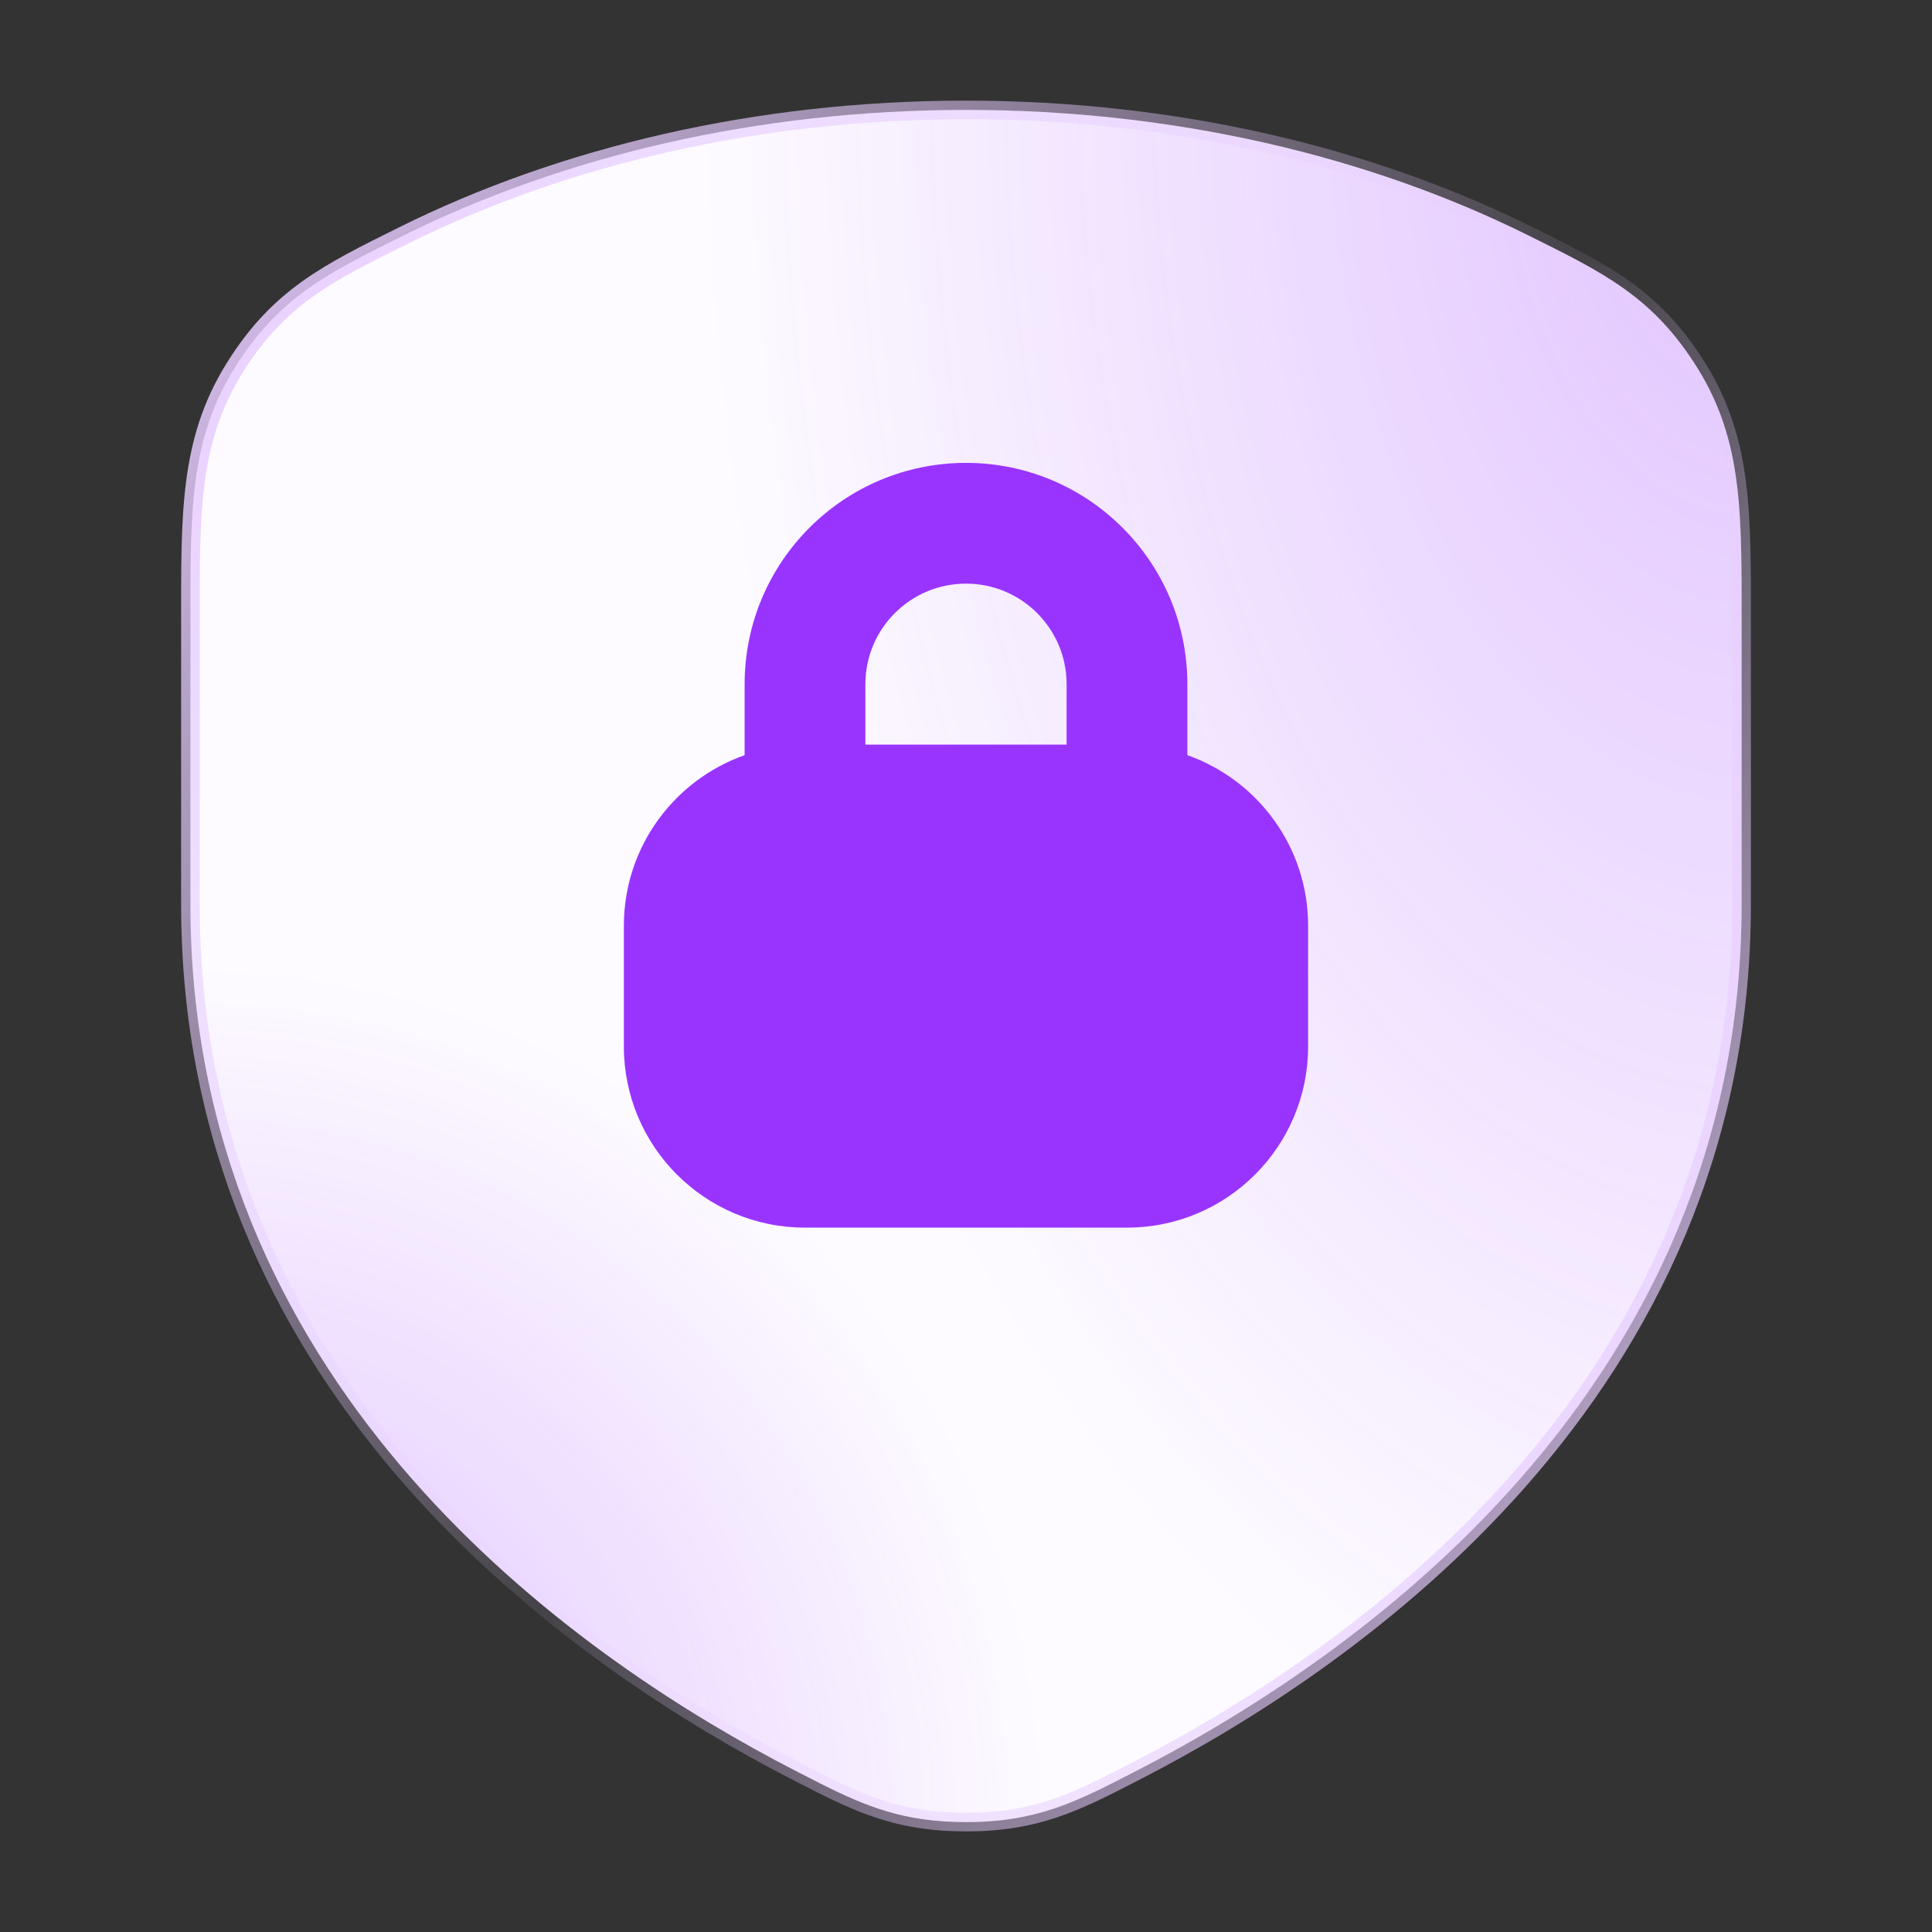 <?xml version="1.0" encoding="utf-8"?>
<svg xmlns="http://www.w3.org/2000/svg" fill="none" height="100%" overflow="visible" preserveAspectRatio="none" style="display: block;" viewBox="0 0 104 104" width="100%">
<rect x="0" y="0" width="104" height="104" fill="#333333" stroke="none"/>
<g id="security-lock">
<g id="Vector">
<path d="M52 5.917C63.234 5.917 73.692 8.404 82.298 12.686C86.291 14.673 88.988 15.961 91.393 19.843C93.832 23.782 93.75 27.7 93.75 33.575V48.695C93.75 74.984 72.744 89.373 61.175 95.325H61.174L61.016 95.407C57.913 97.004 55.806 98.084 52 98.084C48.67 98.084 46.641 97.257 44.107 95.98L42.985 95.407L42.826 95.325L41.715 94.742C29.965 88.462 10.251 74.163 10.25 48.695V33.575C10.25 27.7 10.169 23.782 12.608 19.843C15.013 15.961 17.711 14.673 21.704 12.686C30.31 8.405 40.767 5.917 52 5.917Z" fill="white"/>
<path d="M52 5.917C63.234 5.917 73.692 8.404 82.298 12.686C86.291 14.673 88.988 15.961 91.393 19.843C93.832 23.782 93.75 27.7 93.75 33.575V48.695C93.75 74.984 72.744 89.373 61.175 95.325H61.174L61.016 95.407C57.913 97.004 55.806 98.084 52 98.084C48.67 98.084 46.641 97.257 44.107 95.98L42.985 95.407L42.826 95.325L41.715 94.742C29.965 88.462 10.251 74.163 10.25 48.695V33.575C10.25 27.7 10.169 23.782 12.608 19.843C15.013 15.961 17.711 14.673 21.704 12.686C30.31 8.405 40.767 5.917 52 5.917Z" fill="url(#paint0_radial_0_4574)"/>
<path d="M52 5.917C63.234 5.917 73.692 8.404 82.298 12.686C86.291 14.673 88.988 15.961 91.393 19.843C93.832 23.782 93.75 27.7 93.75 33.575V48.695C93.75 74.984 72.744 89.373 61.175 95.325H61.174L61.016 95.407C57.913 97.004 55.806 98.084 52 98.084C48.67 98.084 46.641 97.257 44.107 95.98L42.985 95.407L42.826 95.325L41.715 94.742C29.965 88.462 10.251 74.163 10.25 48.695V33.575C10.25 27.7 10.169 23.782 12.608 19.843C15.013 15.961 17.711 14.673 21.704 12.686C30.31 8.405 40.767 5.917 52 5.917Z" fill="url(#paint1_radial_0_4574)"/>
<path d="M52 5.917C63.234 5.917 73.692 8.404 82.298 12.686C86.291 14.673 88.988 15.961 91.393 19.843C93.832 23.782 93.75 27.7 93.75 33.575V48.695C93.75 74.984 72.744 89.373 61.175 95.325H61.174L61.016 95.407C57.913 97.004 55.806 98.084 52 98.084C48.67 98.084 46.641 97.257 44.107 95.98L42.985 95.407L42.826 95.325L41.715 94.742C29.965 88.462 10.251 74.163 10.25 48.695V33.575C10.25 27.7 10.169 23.782 12.608 19.843C15.013 15.961 17.711 14.673 21.704 12.686C30.31 8.405 40.767 5.917 52 5.917Z" stroke="url(#paint2_linear_0_4574)"/>
</g>
<path clip-rule="evenodd" d="M52 24.917C58.581 24.917 63.916 30.252 63.916 36.833V40.65C67.701 41.99 70.416 45.589 70.416 49.833V56.333C70.416 61.718 66.051 66.083 60.666 66.083H43.333C37.949 66.083 33.583 61.718 33.583 56.333V49.833C33.583 45.59 36.298 41.99 40.083 40.65V36.833C40.083 30.252 45.419 24.917 52 24.917ZM52 31.417C49.008 31.417 46.583 33.842 46.583 36.833V40.083H57.416V36.833C57.416 33.842 54.991 31.417 52 31.417Z" fill="#9934FF" fill-rule="evenodd" id="Vector_2"/>
</g>
<defs>
<radialGradient cx="0" cy="0" gradientTransform="translate(9.75 98.583) rotate(-90) scale(46.583 46.583)" gradientUnits="userSpaceOnUse" id="paint0_radial_0_4574" r="1">
<stop stop-color="#9934FF" stop-opacity="0.32"/>
<stop offset="1" stop-color="#9934FF" stop-opacity="0"/>
</radialGradient>
<radialGradient cx="0" cy="0" gradientTransform="translate(94.251 5.417) rotate(90) scale(93.167 56.383)" gradientUnits="userSpaceOnUse" id="paint1_radial_0_4574" r="1">
<stop stop-color="#9934FF" stop-opacity="0.3"/>
<stop offset="1" stop-color="#9934FF" stop-opacity="0.02"/>
</radialGradient>
<linearGradient gradientUnits="userSpaceOnUse" id="paint2_linear_0_4574" x1="9.75" x2="108.015" y1="5.417" y2="80.591">
<stop stop-color="#E6CCFF"/>
<stop offset="0.524" stop-color="#E6CCFF" stop-opacity="0.1"/>
<stop offset="1" stop-color="#E6CCFF"/>
</linearGradient>
</defs>
</svg>
